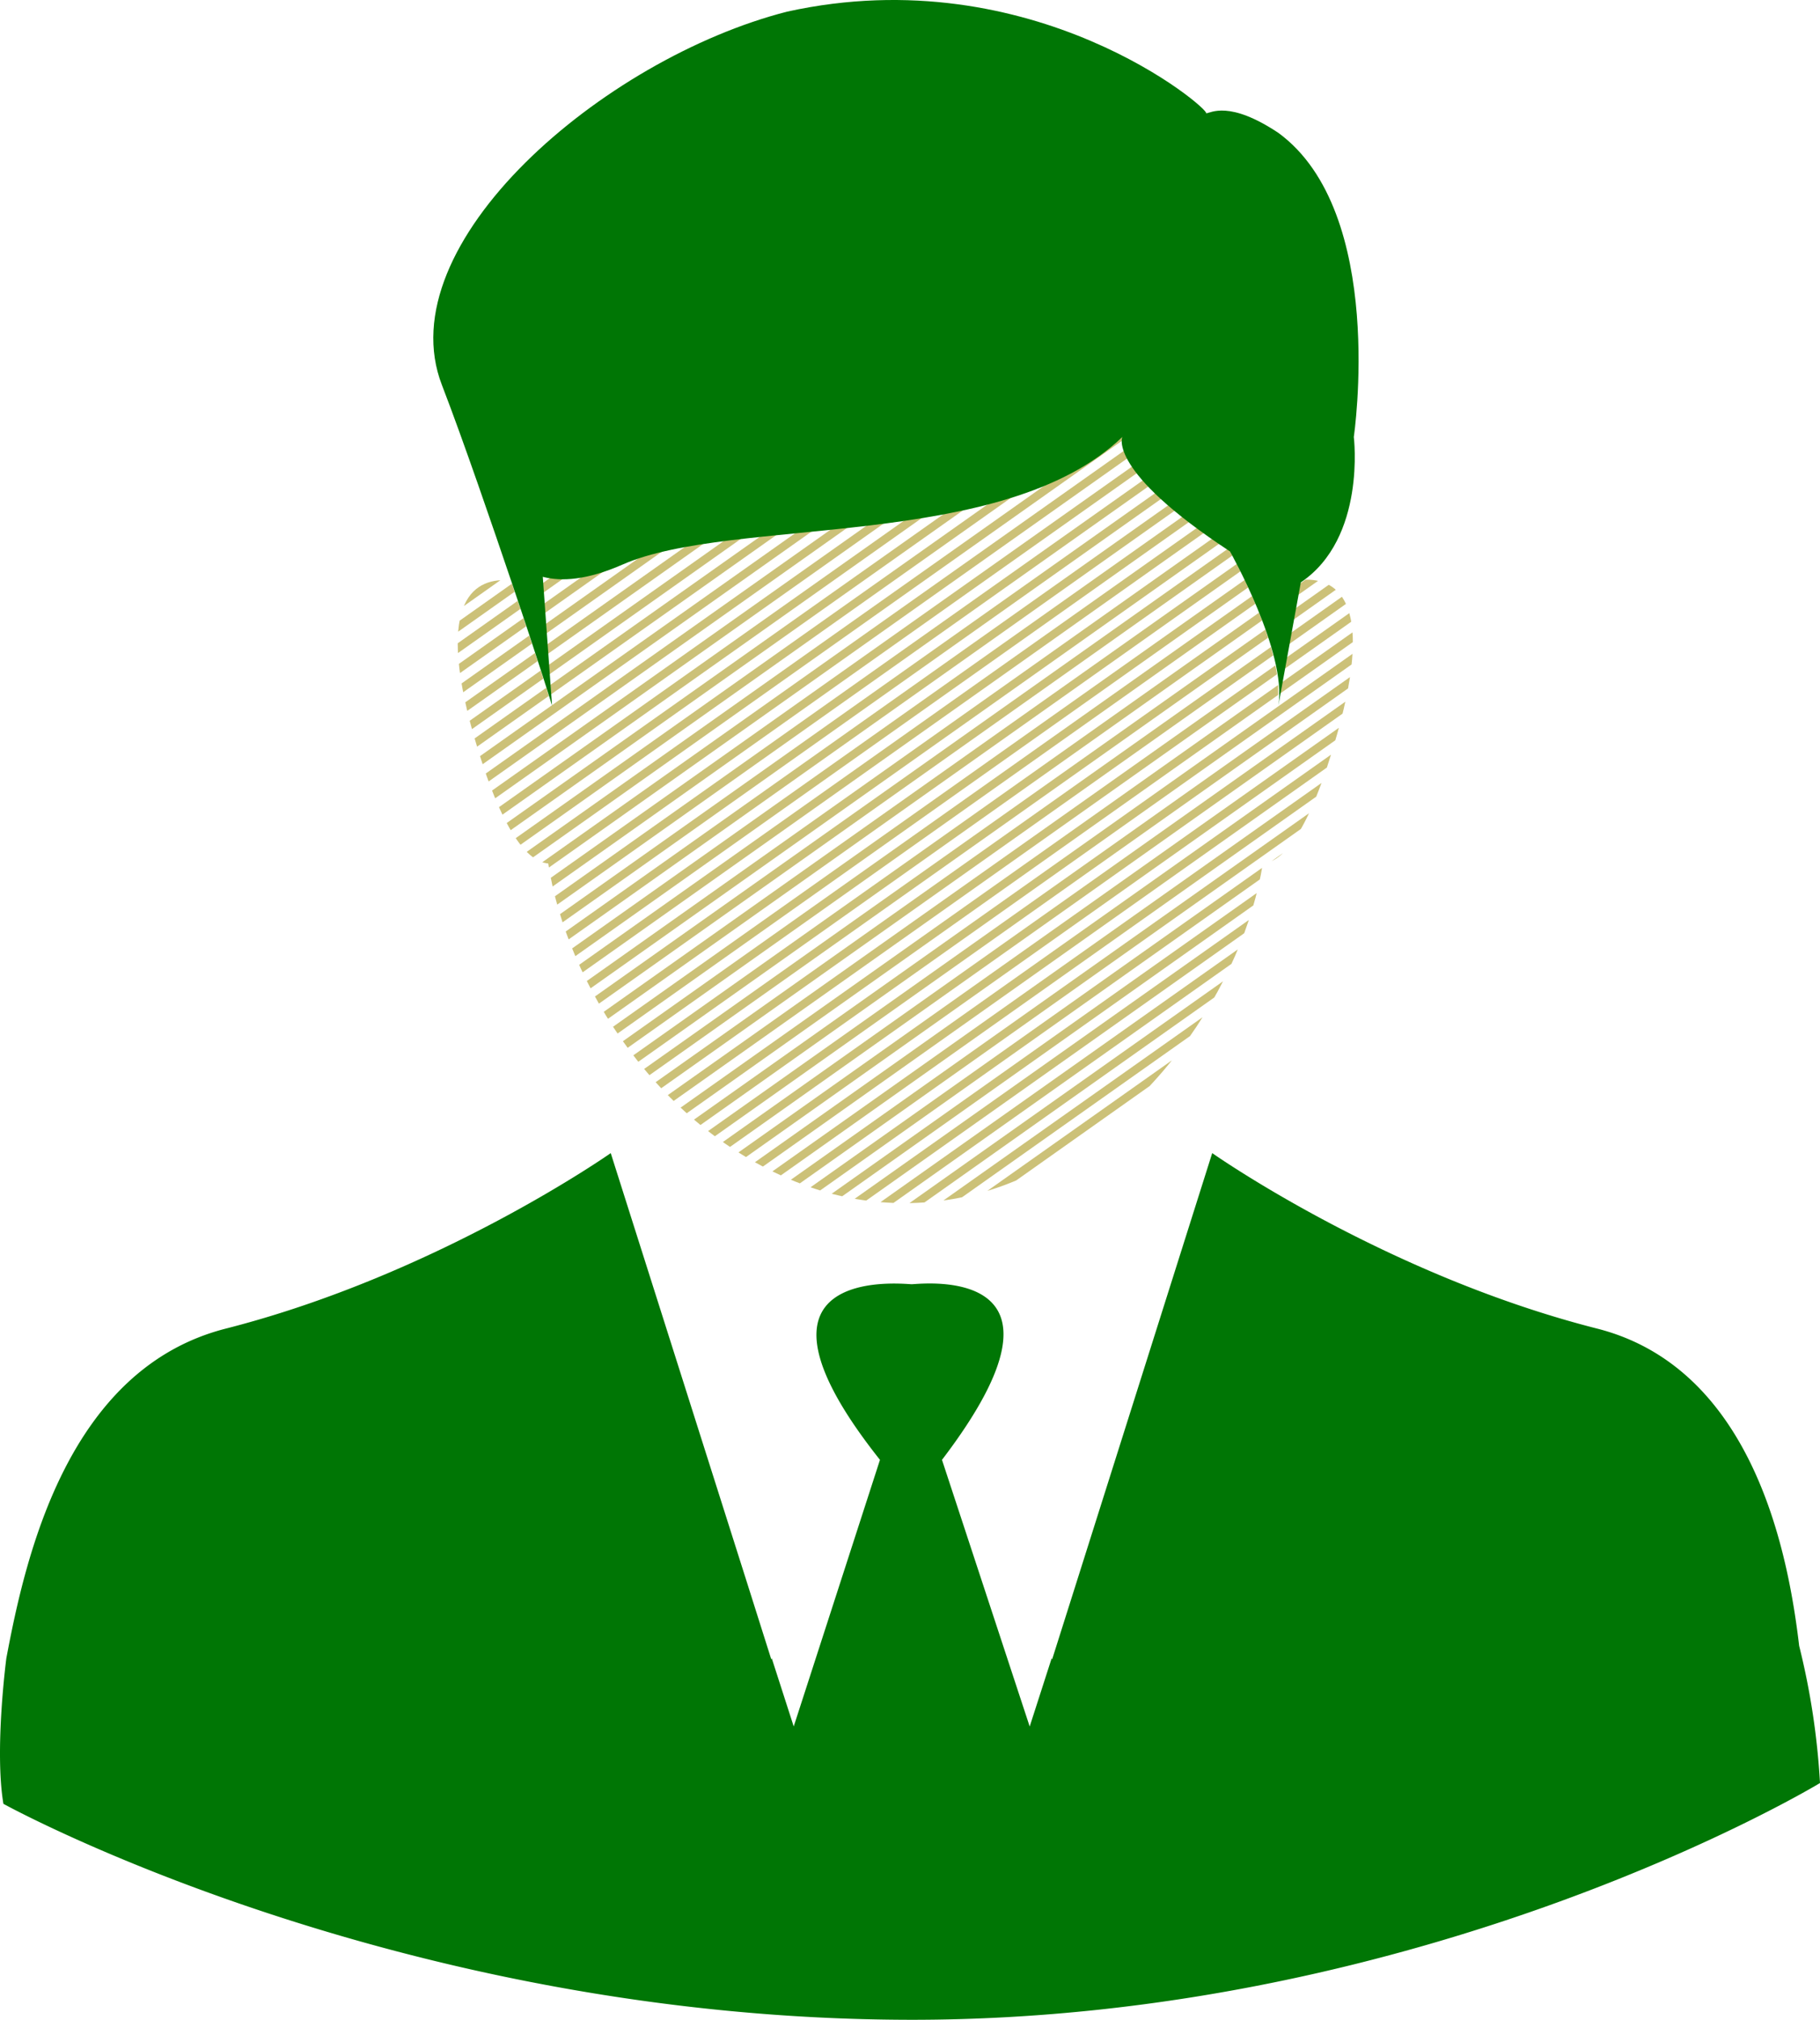 <svg xmlns="http://www.w3.org/2000/svg" xmlns:xlink="http://www.w3.org/1999/xlink" width="223.666" height="248.243" viewBox="0 0 223.666 248.243">
  <defs>
    <clipPath id="clip-path">
      <path id="Path_5124" data-name="Path 5124" d="M491.428,413.517c-3.48,12.317-6.69,15.743-9.143,15.941-2.308,14.553-13.939,33.109-32.189,39.691a35.189,35.189,0,0,1-23.551.054c-18.538-6.546-29.827-25.138-32.081-39.745-2.452-.2-5.68-3.625-9.2-15.887-4.761-16.807.307-19.313,4.6-18.9h0c3.462,10.207,4.941,15.076,4.941,15.076l-1.136-15.815c2.272.613,5.428.415,9.792-1.5,13.525-5.951,44.361-16.771,58.968-30.836,0,0,.541,19.259,15.689,29.213,0,0,7.033,12.443,5.951,18.935l2.759-15.13C491.122,394.2,496.189,396.71,491.428,413.517Z" transform="translate(-383.347 -361.6)"/>
    </clipPath>
  </defs>
  <g id="Group_9" data-name="Group 9" transform="translate(-1373.618 -378.945)">
    <g id="Group_3478" data-name="Group 3478" transform="translate(1302.235 242.887)">
      <path id="Path_5123" data-name="Path 5123" d="M267.656,956.867c-26.112-6.636-47.3-21.568-47.3-21.568L203.8,987.668l-3.12,9.864-.054-.144-2.7,8.386L187.147,973c18.35-24.068-2.3-21.637-3.722-21.583-1.425-.054-22.9-2.366-3.9,21.583l-10.6,32.769-2.7-8.386-.054.144-3.12-9.864L146.439,935.3s-21.207,14.913-47.3,21.568c-19.458,4.959-24.633,28.041-26.977,40.52,0,0-1.479,11.235-.361,17.889,0,0,47.968,26.508,111.624,26.544,63.656,0,111.624-29.1,111.624-29.1a90.758,90.758,0,0,0-2.561-16.861C291.226,985.2,287.132,961.826,267.656,956.867Z" transform="translate(0 -657.519)" fill="#007605"/>
      <g id="Group_3477" data-name="Group 3477" transform="translate(127.639 174.326)">
        <g id="Group_2717_2_" clip-path="url(#clip-path)">
          <line id="Line_211_2_" x1="189.869" y2="134.31" transform="translate(-69.075 -65.135)" fill="none" stroke="#ccc178" stroke-miterlimit="10" stroke-width="1"/>
        </g>
        <g id="Group_2718_2_" clip-path="url(#clip-path)">
          <line id="Line_212_2_" x1="189.869" y2="134.31" transform="translate(-67.921 -63.314)" fill="none" stroke="#ccc178" stroke-miterlimit="10" stroke-width="1"/>
        </g>
        <g id="Group_2719_2_" clip-path="url(#clip-path)">
          <line id="Line_213_2_" x1="189.869" y2="134.31" transform="translate(-66.785 -61.474)" fill="none" stroke="#ccc178" stroke-miterlimit="10" stroke-width="1"/>
        </g>
        <g id="Group_2720_2_" clip-path="url(#clip-path)">
          <line id="Line_214_2_" x1="189.887" y2="134.31" transform="translate(-65.649 -59.653)" fill="none" stroke="#ccc178" stroke-miterlimit="10" stroke-width="1"/>
        </g>
        <g id="Group_2721_2_" clip-path="url(#clip-path)">
          <line id="Line_215_2_" x1="189.869" y2="134.292" transform="translate(-64.512 -57.814)" fill="none" stroke="#ccc178" stroke-miterlimit="10" stroke-width="1"/>
        </g>
        <g id="Group_2722_2_" clip-path="url(#clip-path)">
          <line id="Line_216_2_" x1="189.869" y2="134.31" transform="translate(-63.358 -55.992)" fill="none" stroke="#ccc178" stroke-miterlimit="10" stroke-width="1"/>
        </g>
        <g id="Group_2723_2_" clip-path="url(#clip-path)">
          <line id="Line_217_2_" x1="189.869" y2="134.31" transform="translate(-62.204 -54.171)" fill="none" stroke="#ccc178" stroke-miterlimit="10" stroke-width="1"/>
        </g>
        <g id="Group_2724_2_" clip-path="url(#clip-path)">
          <line id="Line_218_2_" x1="189.869" y2="134.31" transform="translate(-61.05 -52.332)" fill="none" stroke="#ccc178" stroke-miterlimit="10" stroke-width="1"/>
        </g>
        <g id="Group_2725_2_" clip-path="url(#clip-path)">
          <line id="Line_219_2_" x1="189.887" y2="134.328" transform="translate(-59.932 -50.528)" fill="none" stroke="#ccc178" stroke-miterlimit="10" stroke-width="1"/>
        </g>
        <g id="Group_2726_2_" clip-path="url(#clip-path)">
          <line id="Line_220_2_" x1="189.869" y2="134.328" transform="translate(-58.778 -48.707)" fill="none" stroke="#ccc178" stroke-miterlimit="10" stroke-width="1"/>
        </g>
        <g id="Group_2727_2_" clip-path="url(#clip-path)">
          <line id="Line_221_2_" x1="189.869" y2="134.346" transform="translate(-57.642 -46.886)" fill="none" stroke="#ccc178" stroke-miterlimit="10" stroke-width="1"/>
        </g>
        <g id="Group_2728_2_" clip-path="url(#clip-path)">
          <line id="Line_222_2_" x1="189.869" y2="134.328" transform="translate(-56.488 -45.046)" fill="none" stroke="#ccc178" stroke-miterlimit="10" stroke-width="1"/>
        </g>
        <g id="Group_2729_1_" clip-path="url(#clip-path)">
          <line id="Line_223_1_" x1="189.869" y2="134.346" transform="translate(-55.334 -43.225)" fill="none" stroke="#ccc178" stroke-miterlimit="10" stroke-width="1"/>
        </g>
        <g id="Group_2730_1_" clip-path="url(#clip-path)">
          <line id="Line_224_1_" x1="189.905" y2="134.292" transform="translate(-54.216 -41.386)" fill="none" stroke="#ccc178" stroke-miterlimit="10" stroke-width="1"/>
        </g>
        <g id="Group_2731_1_" clip-path="url(#clip-path)">
          <line id="Line_225_1_" x1="189.869" y2="134.31" transform="translate(-53.062 -39.564)" fill="none" stroke="#ccc178" stroke-miterlimit="10" stroke-width="1"/>
        </g>
        <g id="Group_2732_1_" clip-path="url(#clip-path)">
          <line id="Line_226_1_" x1="189.869" y2="134.31" transform="translate(-51.907 -37.743)" fill="none" stroke="#ccc178" stroke-miterlimit="10" stroke-width="1"/>
        </g>
        <g id="Group_2733_1_" clip-path="url(#clip-path)">
          <line id="Line_227_1_" x1="189.851" y2="134.292" transform="translate(-50.753 -35.904)" fill="none" stroke="#ccc178" stroke-miterlimit="10" stroke-width="1"/>
        </g>
        <g id="Group_2734_1_" clip-path="url(#clip-path)">
          <line id="Line_228_1_" x1="189.869" y2="134.31" transform="translate(-49.617 -34.082)" fill="none" stroke="#ccc178" stroke-miterlimit="10" stroke-width="1"/>
        </g>
        <g id="Group_2735_1_" clip-path="url(#clip-path)">
          <line id="Line_229_1_" x1="189.905" y2="134.292" transform="translate(-48.499 -32.243)" fill="none" stroke="#ccc178" stroke-miterlimit="10" stroke-width="1"/>
        </g>
        <g id="Group_2736_1_" clip-path="url(#clip-path)">
          <line id="Line_230_1_" x1="189.869" y2="134.31" transform="translate(-47.345 -30.422)" fill="none" stroke="#ccc178" stroke-miterlimit="10" stroke-width="1"/>
        </g>
        <g id="Group_2737_1_" clip-path="url(#clip-path)">
          <line id="Line_231_1_" x1="189.869" y2="134.31" transform="translate(-46.191 -28.6)" fill="none" stroke="#ccc178" stroke-miterlimit="10" stroke-width="1"/>
        </g>
        <g id="Group_2738_1_" clip-path="url(#clip-path)">
          <line id="Line_232_1_" x1="189.869" y2="134.328" transform="translate(-45.037 -26.797)" fill="none" stroke="#ccc178" stroke-miterlimit="10" stroke-width="1"/>
        </g>
        <g id="Group_2739_1_" clip-path="url(#clip-path)">
          <line id="Line_233_1_" x1="189.851" y2="134.328" transform="translate(-43.883 -24.958)" fill="none" stroke="#ccc178" stroke-miterlimit="10" stroke-width="1"/>
        </g>
        <g id="Group_2740_1_" clip-path="url(#clip-path)">
          <line id="Line_234_1_" x1="189.869" y2="134.328" transform="translate(-42.747 -23.136)" fill="none" stroke="#ccc178" stroke-miterlimit="10" stroke-width="1"/>
        </g>
        <g id="Group_2741_1_" clip-path="url(#clip-path)">
          <line id="Line_235_1_" x1="189.887" y2="134.346" transform="translate(-41.611 -21.315)" fill="none" stroke="#ccc178" stroke-miterlimit="10" stroke-width="1"/>
        </g>
        <g id="Group_2742_1_" clip-path="url(#clip-path)">
          <line id="Line_236_1_" x1="189.869" y2="134.328" transform="translate(-40.474 -19.476)" fill="none" stroke="#ccc178" stroke-miterlimit="10" stroke-width="1"/>
        </g>
        <g id="Group_2743_1_" clip-path="url(#clip-path)">
          <line id="Line_237_1_" x1="189.869" y2="134.328" transform="translate(-39.32 -17.654)" fill="none" stroke="#ccc178" stroke-miterlimit="10" stroke-width="1"/>
        </g>
        <g id="Group_2744_1_" clip-path="url(#clip-path)">
          <line id="Line_238_1_" x1="189.869" y2="134.31" transform="translate(-38.166 -15.833)" fill="none" stroke="#ccc178" stroke-miterlimit="10" stroke-width="1"/>
        </g>
        <g id="Group_2745_1_" clip-path="url(#clip-path)">
          <line id="Line_239_1_" x1="189.869" y2="134.31" transform="translate(-37.012 -13.994)" fill="none" stroke="#ccc178" stroke-miterlimit="10" stroke-width="1"/>
        </g>
        <g id="Group_2699_1_" clip-path="url(#clip-path)">
          <line id="Line_193_1_" x1="189.869" y2="134.328" transform="translate(-38.491 -10.351)" fill="none" stroke="#ccc178" stroke-miterlimit="10" stroke-width="1"/>
        </g>
        <g id="Group_2700_1_" clip-path="url(#clip-path)">
          <line id="Line_194_1_" x1="189.869" y2="134.346" transform="translate(-37.337 -8.53)" fill="none" stroke="#ccc178" stroke-miterlimit="10" stroke-width="1"/>
        </g>
        <g id="Group_2701_1_" clip-path="url(#clip-path)">
          <line id="Line_195_1_" x1="189.869" y2="134.328" transform="translate(-36.183 -6.69)" fill="none" stroke="#ccc178" stroke-miterlimit="10" stroke-width="1"/>
        </g>
        <g id="Group_2702_1_" clip-path="url(#clip-path)">
          <line id="Line_196_1_" x1="189.851" y2="134.328" transform="translate(-35.029 -4.869)" fill="none" stroke="#ccc178" stroke-miterlimit="10" stroke-width="1"/>
        </g>
        <g id="Group_2703_1_" clip-path="url(#clip-path)">
          <line id="Line_197_1_" x1="189.869" y2="134.346" transform="translate(-33.892 -3.048)" fill="none" stroke="#ccc178" stroke-miterlimit="10" stroke-width="1"/>
        </g>
        <g id="Group_2704_1_" clip-path="url(#clip-path)">
          <line id="Line_198_1_" x1="189.905" y2="134.31" transform="translate(-32.774 -1.208)" fill="none" stroke="#ccc178" stroke-miterlimit="10" stroke-width="1"/>
        </g>
        <g id="Group_2705_1_" clip-path="url(#clip-path)">
          <line id="Line_199_1_" x1="189.869" y2="134.31" transform="translate(-31.62 0.613)" fill="none" stroke="#ccc178" stroke-miterlimit="10" stroke-width="1"/>
        </g>
        <g id="Group_2706_1_" clip-path="url(#clip-path)">
          <line id="Line_200_1_" x1="189.869" y2="134.292" transform="translate(-30.466 2.452)" fill="none" stroke="#ccc178" stroke-miterlimit="10" stroke-width="1"/>
        </g>
        <g id="Group_2707_1_" clip-path="url(#clip-path)">
          <line id="Line_201_1_" x1="189.869" y2="134.31" transform="translate(-29.312 4.274)" fill="none" stroke="#ccc178" stroke-miterlimit="10" stroke-width="1"/>
        </g>
        <g id="Group_2708_1_" clip-path="url(#clip-path)">
          <line id="Line_202_1_" x1="189.869" y2="134.31" transform="translate(-28.158 6.095)" fill="none" stroke="#ccc178" stroke-miterlimit="10" stroke-width="1"/>
        </g>
        <g id="Group_2709_1_" clip-path="url(#clip-path)">
          <line id="Line_203_1_" x1="189.887" y2="134.31" transform="translate(-27.04 7.935)" fill="none" stroke="#ccc178" stroke-miterlimit="10" stroke-width="1"/>
        </g>
        <g id="Group_2710_1_" clip-path="url(#clip-path)">
          <line id="Line_204_1_" x1="189.851" y2="134.31" transform="translate(-25.886 9.756)" fill="none" stroke="#ccc178" stroke-miterlimit="10" stroke-width="1"/>
        </g>
        <g id="Group_2711_1_" clip-path="url(#clip-path)">
          <line id="Line_205_1_" x1="189.869" y2="134.292" transform="translate(-24.75 11.595)" fill="none" stroke="#ccc178" stroke-miterlimit="10" stroke-width="1"/>
        </g>
        <g id="Group_2712_1_" clip-path="url(#clip-path)">
          <line id="Line_206_1_" x1="189.869" y2="134.346" transform="translate(-23.596 13.38)" fill="none" stroke="#ccc178" stroke-miterlimit="10" stroke-width="1"/>
        </g>
        <g id="Group_2713_1_" clip-path="url(#clip-path)">
          <line id="Line_207_1_" x1="189.869" y2="134.328" transform="translate(-22.441 15.22)" fill="none" stroke="#ccc178" stroke-miterlimit="10" stroke-width="1"/>
        </g>
        <g id="Group_2714_1_" clip-path="url(#clip-path)">
          <line id="Line_208_1_" x1="189.905" y2="134.346" transform="translate(-21.323 17.041)" fill="none" stroke="#ccc178" stroke-miterlimit="10" stroke-width="1"/>
        </g>
        <g id="Group_2715_1_" clip-path="url(#clip-path)">
          <line id="Line_209_1_" x1="189.869" y2="134.328" transform="translate(-20.169 18.881)" fill="none" stroke="#ccc178" stroke-miterlimit="10" stroke-width="1"/>
        </g>
        <g id="Group_2716_1_" clip-path="url(#clip-path)">
          <line id="Line_210_1_" x1="189.851" y2="134.328" transform="translate(-19.015 20.702)" fill="none" stroke="#ccc178" stroke-miterlimit="10" stroke-width="1"/>
        </g>
        <g id="Group_2717_1_" clip-path="url(#clip-path)">
          <line id="Line_211_1_" x1="189.869" y2="134.31" transform="translate(-17.879 22.523)" fill="none" stroke="#ccc178" stroke-miterlimit="10" stroke-width="1"/>
        </g>
        <g id="Group_2718_1_" clip-path="url(#clip-path)">
          <line id="Line_212_1_" x1="189.869" y2="134.31" transform="translate(-16.725 24.363)" fill="none" stroke="#ccc178" stroke-miterlimit="10" stroke-width="1"/>
        </g>
        <g id="Group_2719_1_" clip-path="url(#clip-path)">
          <line id="Line_213_1_" x1="189.869" y2="134.31" transform="translate(-15.571 26.184)" fill="none" stroke="#ccc178" stroke-miterlimit="10" stroke-width="1"/>
        </g>
        <g id="Group_2720_1_" clip-path="url(#clip-path)">
          <line id="Line_214_1_" x1="189.905" y2="134.292" transform="translate(-14.453 28.023)" fill="none" stroke="#ccc178" stroke-miterlimit="10" stroke-width="1"/>
        </g>
        <g id="Group_2721_1_" clip-path="url(#clip-path)">
          <line id="Line_215_1_" x1="189.869" y2="134.31" transform="translate(-13.299 29.845)" fill="none" stroke="#ccc178" stroke-miterlimit="10" stroke-width="1"/>
        </g>
        <g id="Group_2722_1_" clip-path="url(#clip-path)">
          <line id="Line_216_1_" x1="189.869" y2="134.31" transform="translate(-12.145 31.666)" fill="none" stroke="#ccc178" stroke-miterlimit="10" stroke-width="1"/>
        </g>
        <g id="Group_2723_1_" clip-path="url(#clip-path)">
          <line id="Line_217_1_" x1="189.869" y2="134.292" transform="translate(-11.009 33.505)" fill="none" stroke="#ccc178" stroke-miterlimit="10" stroke-width="1"/>
        </g>
        <g id="Group_2724_1_" clip-path="url(#clip-path)">
          <line id="Line_218_1_" x1="189.869" y2="134.31" transform="translate(-9.854 35.327)" fill="none" stroke="#ccc178" stroke-miterlimit="10" stroke-width="1"/>
        </g>
        <g id="Group_2725_1_" clip-path="url(#clip-path)">
          <line id="Line_219_1_" x1="189.905" y2="134.328" transform="translate(-8.736 37.13)" fill="none" stroke="#ccc178" stroke-miterlimit="10" stroke-width="1"/>
        </g>
        <g id="Group_2726_1_" clip-path="url(#clip-path)">
          <line id="Line_220_1_" x1="189.869" y2="134.346" transform="translate(-7.582 38.951)" fill="none" stroke="#ccc178" stroke-miterlimit="10" stroke-width="1"/>
        </g>
        <g id="Group_2727_1_" clip-path="url(#clip-path)">
          <line id="Line_221_1_" x1="189.869" y2="134.328" transform="translate(-6.428 40.791)" fill="none" stroke="#ccc178" stroke-miterlimit="10" stroke-width="1"/>
        </g>
        <g id="Group_2728_1_" clip-path="url(#clip-path)">
          <line id="Line_222_1_" x1="189.869" y2="134.328" transform="translate(-5.274 42.612)" fill="none" stroke="#ccc178" stroke-miterlimit="10" stroke-width="1"/>
        </g>
      </g>
      <path id="Path_5183" data-name="Path 5183" d="M480.03,189.762s1.551,12.443-6.51,17.871l-2.759,15.13c1.082-6.492-5.951-18.935-5.951-18.935-15.148-9.954-13.224-14.066-13.224-14.066-14.607,14.066-47.908,9.738-61.433,15.689-4.364,1.911-7.52,2.11-9.792,1.5l1.136,15.815s-1.479-4.869-4.941-15.076c-2.254-6.654-5.933-17.42-8.584-24.29-6.744-17.384,19.821-40.138,42.416-45.911,30.279-6.673,52.16,12.146,51.487,12.5.574-.033,2.82-1.636,8.884,2.4C484.11,162.157,480.03,189.762,480.03,189.762Z" transform="translate(-242.273)" fill="#007605"/>
    </g>
  </g>
</svg>
